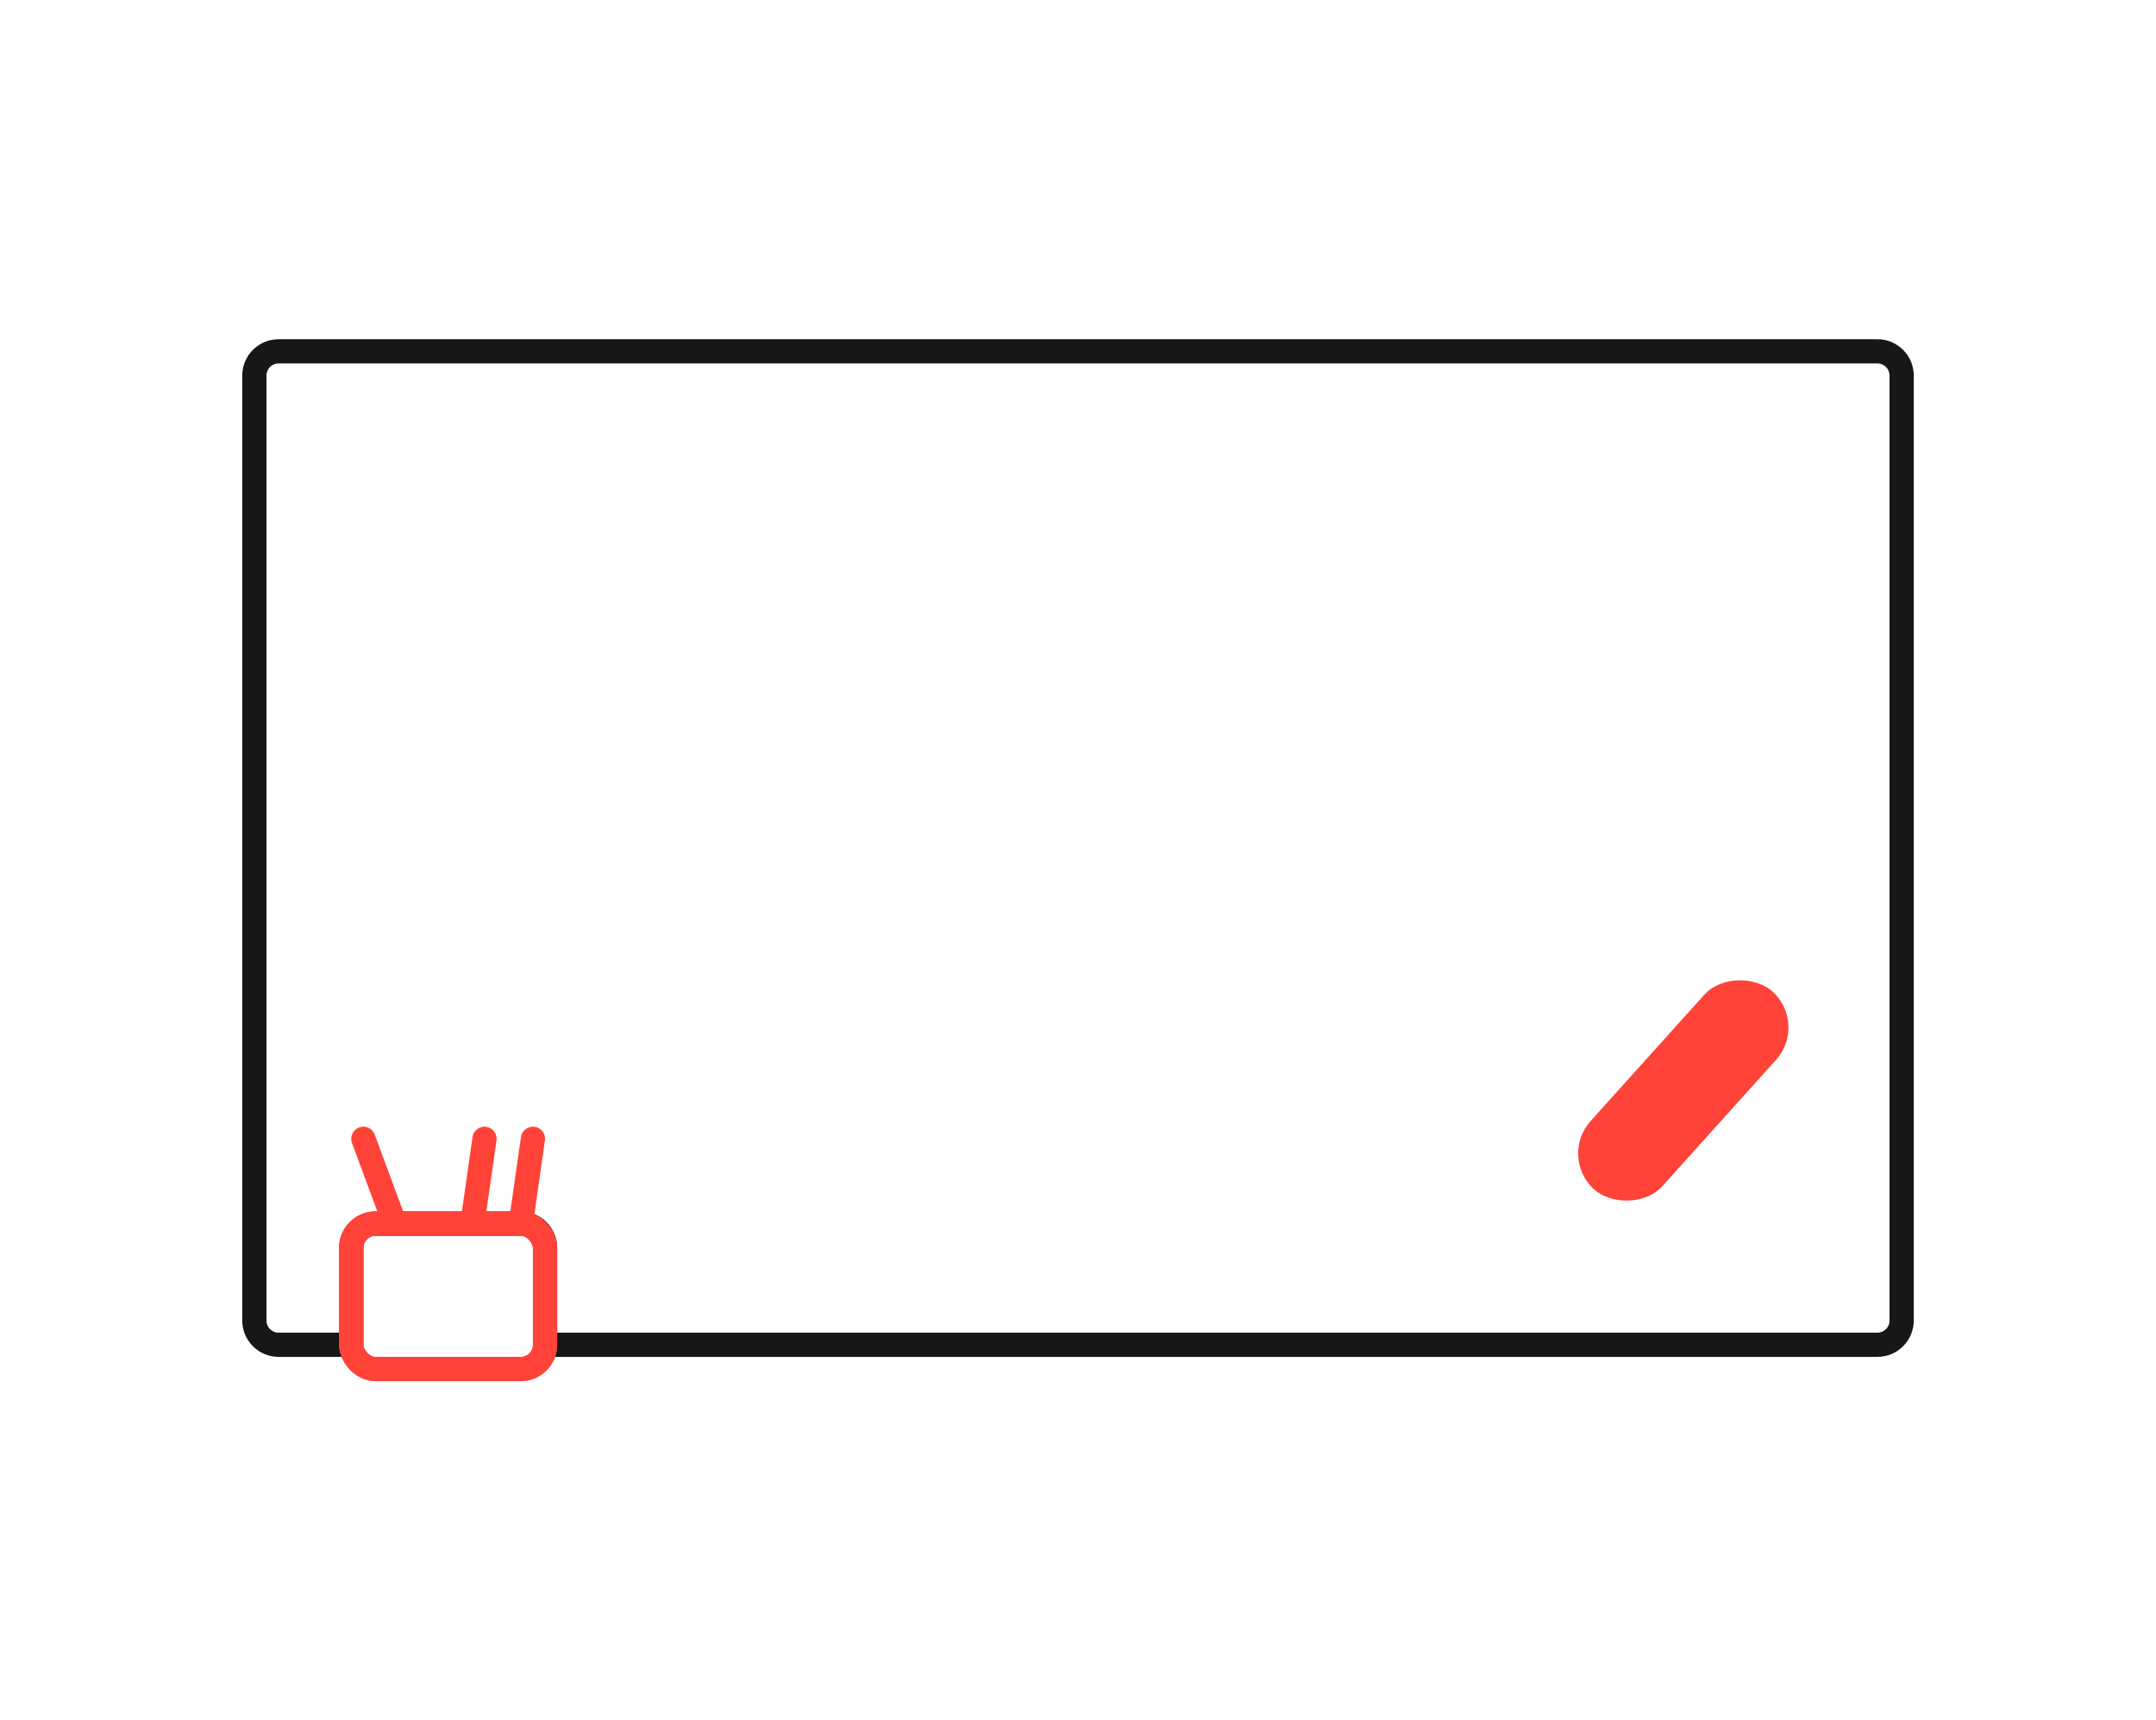 <svg height="71" viewBox="0 0 89 71" width="89" xmlns="http://www.w3.org/2000/svg"><g fill="none" fill-rule="evenodd" transform="translate(10 14)"><path d="m67.5.5c.552 0 1 .448 1 1v39c0 .552-.448 1-1 1h-55v-4c0-.552-.448-1-1-1h-6c-.552 0-1 .448-1 1v4h-3c-.552 0-1-.448-1-1v-39c0-.552.448-1 1-1z" stroke="#171717"/><rect fill="#ff4338" fill-rule="nonzero" height="4" rx="2" transform="matrix(.669 -.743 .743 .669 -3.351 54.474)" width="11" x="54" y="29"/><g stroke="#ff4338"><g stroke-linecap="round"><path d="m12 33-.5 3.5"/><path d="m10 33-.5 3.5"/><path d="m5 33 1.207 3.258"/></g><rect height="6" rx="1" width="8" x="4.5" y="36.5"/><rect height="6" rx="1" width="8" x="4.5" y="36.5"/></g></g></svg>